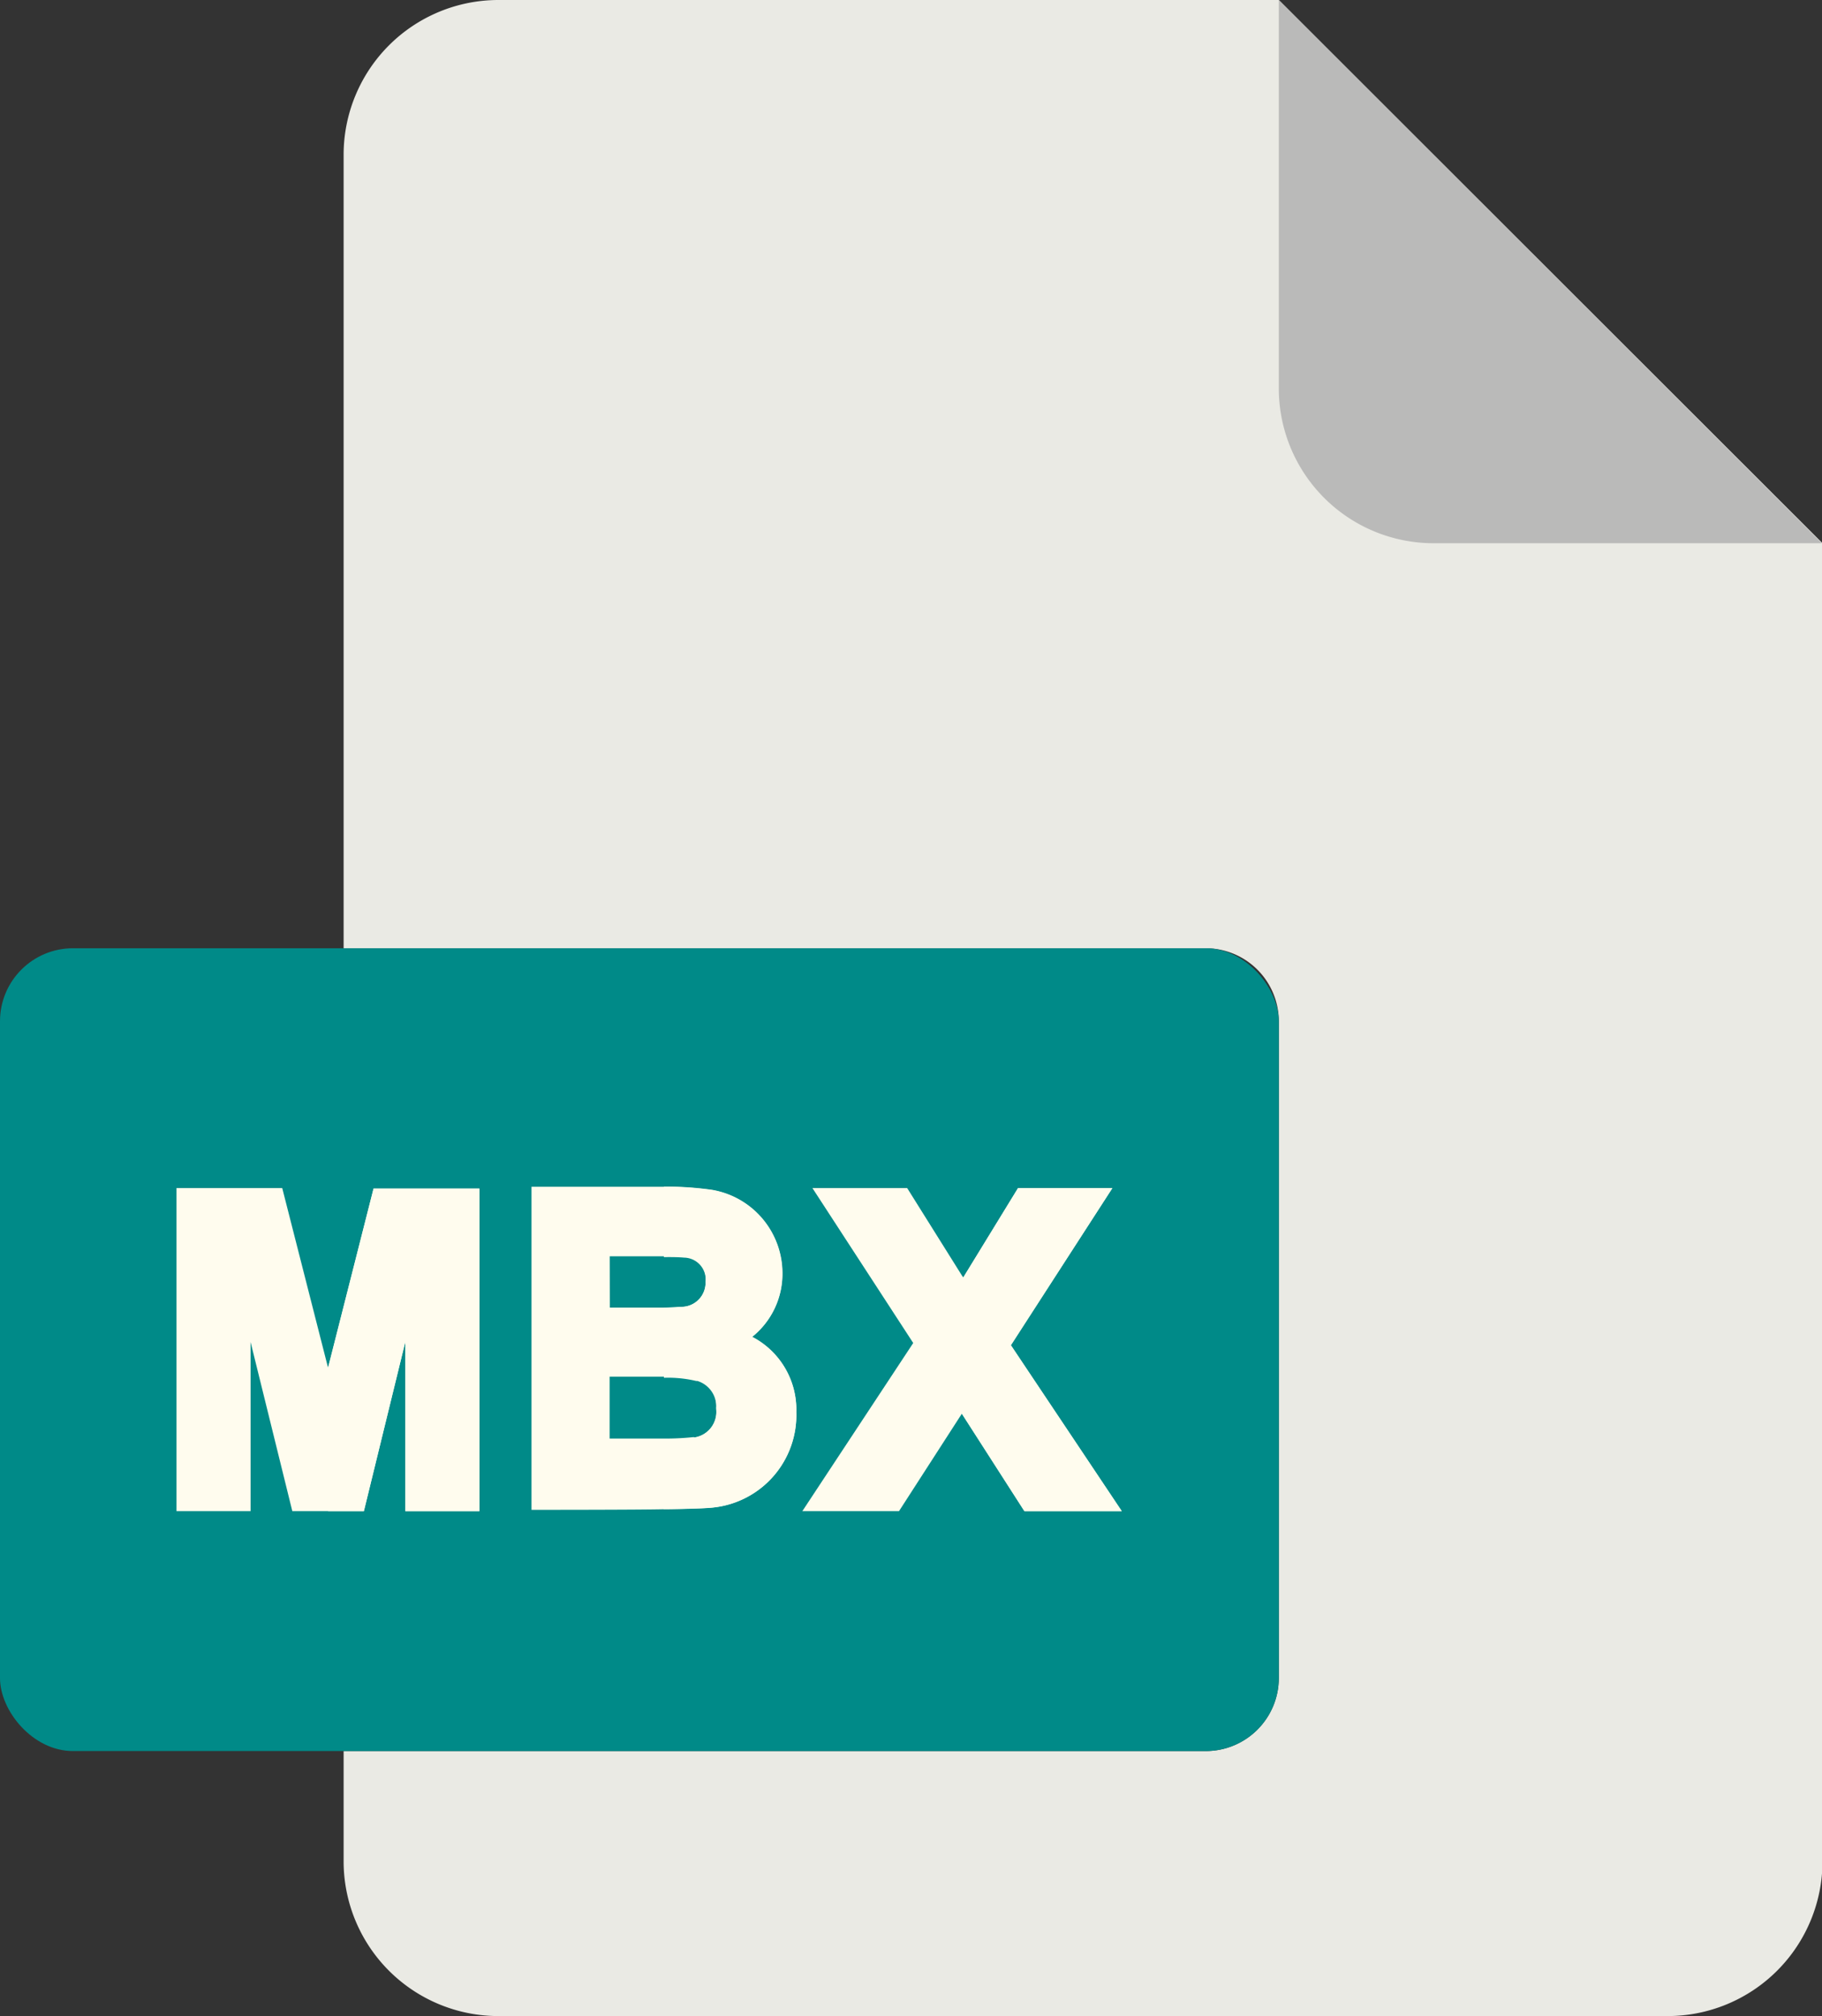 <svg xmlns="http://www.w3.org/2000/svg" viewBox="0 0 180.76 200"><rect x="0" y="0" width="180.76" height="200" fill="#333333" stroke="none"/><defs><style>.cls-1{fill:#eaeae4;}.cls-2{fill:#babab9;}.cls-3{fill:#008a88;}.cls-4{fill:#fffcee;}</style></defs><title>mbx</title><g id="Layer_2" data-name="Layer 2"><g id="Layer_2-2" data-name="Layer 2"><path class="cls-1" d="M119.62,173.71H34.09v10.93A15.36,15.36,0,0,0,49.45,200h116a15.37,15.37,0,0,0,15.36-15.36V53.89L126.87,0H49.45A15.36,15.36,0,0,0,34.09,15.36V94.07h85.53a7.25,7.25,0,0,1,7.25,7.24h0v65.16A7.25,7.25,0,0,1,119.62,173.71Z"/><path class="cls-2" d="M180.76,53.89,126.87,0V38.53a15.36,15.36,0,0,0,15.36,15.36h38.53Z"/><rect class="cls-3" y="94.07" width="126.87" height="79.64" rx="7.24"/><g id="M"><path class="cls-4" d="M24.86,133.13,29,149.91H36.1l4.11-16.8v16.8h7.35v-32H37.06l-4.51,17.79L28,117.86H17.51v32.05h7.35Z"/><path class="cls-4" d="M32.55,135.65l0-.06v14.32H36.1l4.11-16.8v16.8h7.35v-32H37.06Z"/></g><g id="B"><path class="cls-4" d="M74.61,132.63a8,8,0,0,0,3-6.33,8.4,8.4,0,0,0-7-8.25,33.41,33.41,0,0,0-4.77-.32H52.73v32.05c.83,0,10.69,0,13.14-.06.68,0,4-.05,4.92-.17A9.22,9.22,0,0,0,79,140.07a8.13,8.13,0,0,0-4.41-7.44Zm-14.12-8c.63,0,3.38,0,5.38,0,.21,0,1.2,0,2,.05A2.18,2.18,0,0,1,70,127.17a2.4,2.4,0,0,1-2.43,2.47c-.31,0-.93.06-1.69.08-1.74,0-4.22,0-5.38,0Zm8.37,17.93,0,0a27,27,0,0,1-3,.15c-1.89,0-4.15,0-5.38,0v-6.14c1,0,3.32,0,5.38,0a12.29,12.29,0,0,1,3.22.32.23.23,0,0,1,.11,0,2.66,2.66,0,0,1,1.86,2.77A2.57,2.57,0,0,1,68.86,142.6Z"/></g><path class="cls-4" d="M79,140.07a9.22,9.22,0,0,1-8.23,9.47c-1,.12-4.26.17-4.92.17v-6.94a27,27,0,0,0,3-.15l0,0a2.57,2.57,0,0,0,2.2-2.82A2.66,2.66,0,0,0,69.2,137a.23.23,0,0,0-.11,0,12.29,12.29,0,0,0-3.22-.32v-6.95c.76,0,1.38,0,1.69-.08A2.4,2.4,0,0,0,70,127.17a2.18,2.18,0,0,0-2.14-2.41c-.77-.07-1.72-.05-2-.05v-7a33.41,33.41,0,0,1,4.77.32,8.4,8.4,0,0,1,7,8.25,8,8,0,0,1-3,6.33A8.13,8.13,0,0,1,79,140.07Z"/><g id="X"><path class="cls-4" d="M110.36,117.86H101l-5.44,8.88L90,117.86h-9.4l10,15.37-11,16.68h9.59l6.23-9.66,6.2,9.66h9.65l-11-16.46Z"/><path class="cls-4" d="M110.36,117.86H101l-5.44,8.88-.1-.16v13.69l6.19,9.64h9.65l-11-16.46Z"/></g></g></g></svg>